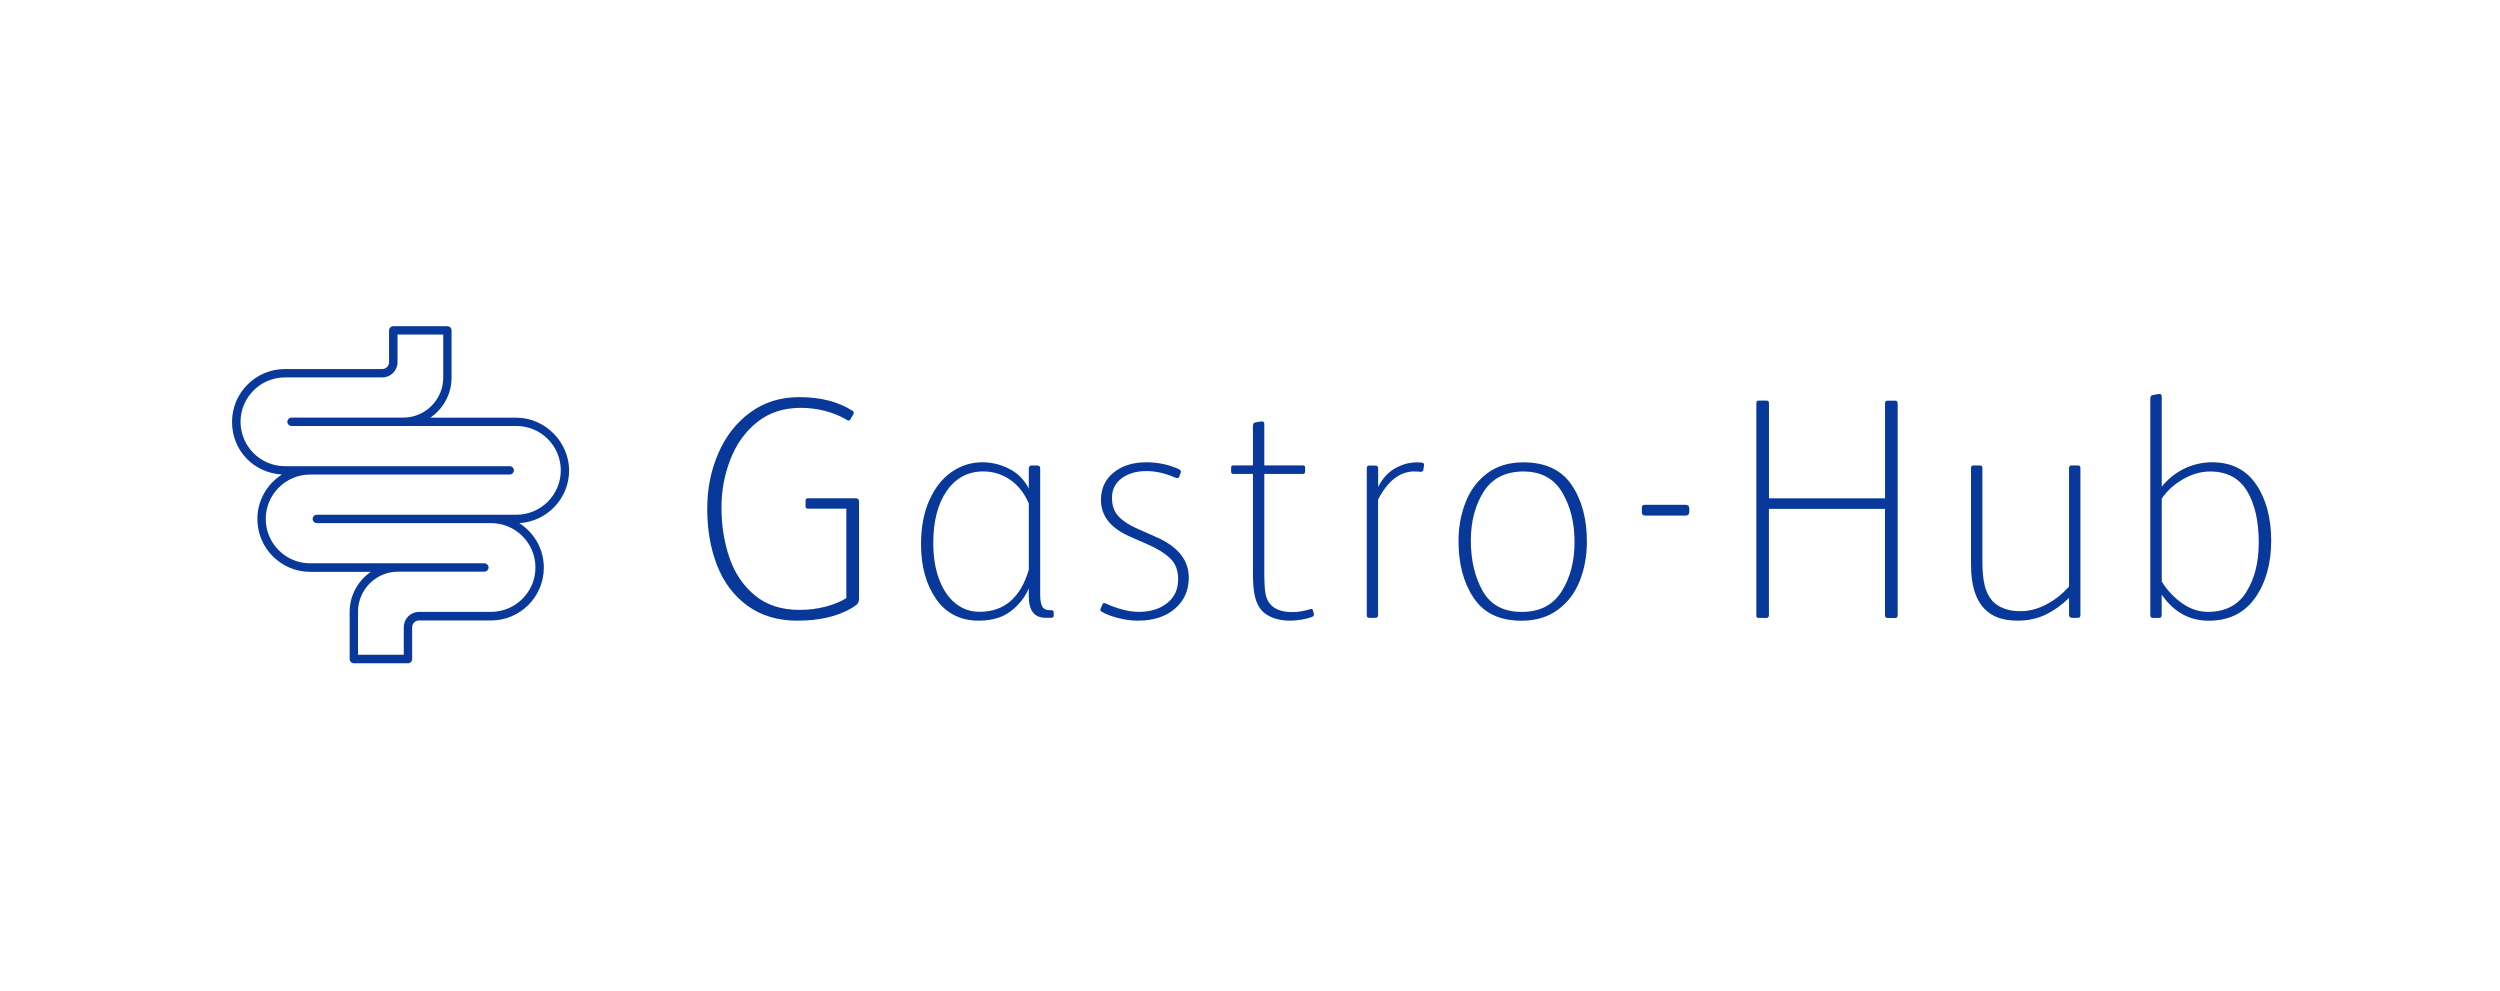 <?xml version="1.0" encoding="UTF-8"?><svg id="Layer_1" xmlns="http://www.w3.org/2000/svg" viewBox="0 0 417.5 165.5"><defs><style>.cls-1{fill:#08399a;}</style></defs><path class="cls-1" d="M47.58,63.03h16.26c1.4,0,2.55-1.14,2.55-2.55v-4.61h7.63v7.19c0,3.68-3,6.68-6.68,6.68h-18.65c-.39,0-.7,.32-.7,.7s.32,.7,.7,.7h37.55c4.09,0,7.41,3.32,7.41,7.41s-3.33,7.41-7.41,7.41H52.91c-.39,0-.7,.32-.7,.7s.32,.7,.7,.7h29.1c4.09,0,7.41,3.33,7.41,7.41s-3.33,7.41-7.41,7.41h-12.03c-1.4,0-2.55,1.14-2.55,2.55v4.61h-7.64v-7.19c0-3.68,3-6.68,6.68-6.68h14.42c.39,0,.7-.32,.7-.7s-.32-.7-.7-.7h-29.1c-4.09,0-7.41-3.32-7.41-7.41s3.33-7.41,7.41-7.41h33.33c.39,0,.7-.32,.7-.7s-.32-.7-.7-.7H47.58c-4.09,0-7.41-3.33-7.41-7.41s3.33-7.41,7.41-7.41Zm-.5,16.21c-2.46,1.57-4.1,4.31-4.1,7.44,0,4.86,3.96,8.82,8.82,8.82h10.13c-2.13,1.46-3.54,3.91-3.54,6.68v7.89c0,.39,.32,.7,.7,.7h9.04c.39,0,.7-.32,.7-.7v-5.31c0-.63,.51-1.14,1.14-1.14h12.03c4.87,0,8.82-3.96,8.82-8.82,0-3.13-1.64-5.87-4.1-7.44,4.63-.26,8.32-4.1,8.32-8.79s-3.96-8.82-8.82-8.82h-14.35c2.13-1.46,3.54-3.91,3.54-6.68v-7.89c0-.39-.32-.7-.7-.7h-9.04c-.39,0-.7,.32-.7,.7v5.31c0,.63-.51,1.14-1.14,1.14h-16.26c-4.86,0-8.82,3.96-8.82,8.82s3.69,8.53,8.32,8.79h0Z"/><g><path class="cls-1" d="M124.84,101.17c-2.27-1.65-3.96-3.89-5.07-6.71-1.11-2.82-1.66-5.97-1.66-9.45s.61-6.39,1.82-9.24,2.98-5.14,5.31-6.86c2.32-1.72,5.07-2.59,8.24-2.59,3.56,0,6.51,.76,8.87,2.27,.25,.14,.3,.33,.16,.58l-.48,.84c-.04,.11-.11,.18-.21,.21s-.21,.02-.32-.05c-1.09-.67-2.31-1.18-3.64-1.53-1.34-.35-2.71-.53-4.12-.53-2.89,0-5.32,.8-7.31,2.4-1.99,1.6-3.48,3.68-4.46,6.23-.99,2.55-1.48,5.22-1.48,8,0,2.99,.44,5.78,1.32,8.37,.88,2.59,2.3,4.69,4.25,6.31,1.95,1.62,4.44,2.43,7.47,2.43,1.51,0,2.95-.18,4.3-.53,1.35-.35,2.53-.83,3.51-1.43v-14.94h-6.39c-.28,0-.42-.12-.42-.37v-.95c0-.28,.12-.42,.37-.42h8.03c.35,0,.53,.18,.53,.53v16.11c0,.42-.07,.73-.21,.92-.14,.19-.48,.45-1,.77-2.39,1.41-5.42,2.11-9.08,2.11-3.27,0-6.05-.83-8.32-2.48Z"/><path class="cls-1" d="M156.34,100.04c-1.69-2.41-2.53-5.47-2.53-9.16,0-2.85,.47-5.31,1.4-7.37,.93-2.06,2.17-3.63,3.72-4.7,1.55-1.07,3.26-1.61,5.12-1.61,1.55,0,3.04,.36,4.46,1.08,1.43,.72,2.53,1.82,3.3,3.3v-3.38c0-.32,.18-.47,.53-.47h.84c.35,0,.53,.16,.53,.47v21.12c0,.88,.11,1.53,.34,1.95,.23,.42,.64,.63,1.24,.63h.26c.28,0,.42,.12,.42,.37v.53c0,.25-.14,.37-.42,.37h-.95c-1.87,0-2.8-1.21-2.8-3.64v-1.27c-.6,1.44-1.58,2.7-2.96,3.78-1.37,1.07-3.17,1.61-5.39,1.61-3.06,0-5.44-1.21-7.13-3.62Zm15.47-4.88v-11.09c-.77-1.76-1.83-3.09-3.17-3.99-1.34-.9-2.82-1.35-4.44-1.35-2.53,0-4.56,1.07-6.07,3.22-1.51,2.15-2.27,5.05-2.27,8.71,0,2.36,.33,4.41,1,6.15,.67,1.74,1.58,3.07,2.75,3.99,1.16,.92,2.48,1.37,3.96,1.37,4.12,0,6.86-2.34,8.24-7.02Z"/><path class="cls-1" d="M186.7,103.21c-1.13-.3-2.02-.64-2.69-1.03-.25-.14-.32-.32-.21-.53l.32-.74c.11-.21,.26-.26,.48-.16,.88,.42,1.81,.77,2.8,1.03,.99,.26,1.9,.4,2.75,.4,1.94,0,3.52-.48,4.75-1.45,1.23-.97,1.85-2.3,1.85-3.99,0-1.44-.42-2.59-1.27-3.43s-2.06-1.62-3.64-2.32l-3.12-1.37c-3.24-1.41-4.86-3.45-4.86-6.13,0-1.9,.7-3.42,2.11-4.57,1.41-1.14,3.22-1.72,5.44-1.72,1.97,0,3.8,.39,5.49,1.16,.28,.14,.37,.35,.26,.63l-.21,.58c-.04,.14-.12,.23-.26,.26-.14,.04-.26,.02-.37-.05-1.69-.74-3.31-1.11-4.86-1.11-1.69,0-3.07,.41-4.15,1.21-1.07,.81-1.61,1.88-1.61,3.22s.36,2.34,1.08,3.12c.72,.77,1.77,1.46,3.14,2.06l3.22,1.43c3.59,1.58,5.39,3.84,5.39,6.76,0,2.11-.77,3.84-2.3,5.17s-3.6,2.01-6.2,2.01c-1.09,0-2.2-.15-3.33-.45Z"/><path class="cls-1" d="M212.6,103.18c-.83-.32-1.47-.74-1.93-1.27-.53-.63-.9-1.42-1.11-2.35-.21-.93-.32-2.19-.32-3.78v-16.63h-3.22c-.28,0-.42-.12-.42-.37v-.74c0-.21,.12-.32,.37-.32h3.27v-6.55c0-.39,.14-.6,.42-.63l.95-.16h.16c.25,0,.37,.14,.37,.42v6.92h6.44c.25,0,.37,.11,.37,.32v.69c0,.28-.12,.42-.37,.42h-6.44v16.58c0,1.41,.06,2.51,.18,3.3,.12,.79,.43,1.45,.92,1.98,.77,.81,1.97,1.21,3.59,1.21,.88,0,1.87-.16,2.96-.48,.28-.11,.44-.03,.48,.21l.16,.58v.11c0,.14-.09,.26-.26,.37-.46,.18-1.03,.33-1.72,.45s-1.36,.19-2.03,.19c-1.06,0-2-.16-2.82-.48Z"/><path class="cls-1" d="M228.25,102.71v-24.5c0-.32,.14-.47,.42-.47h1c.32,0,.48,.16,.48,.47v3.12c.7-1.41,1.65-2.45,2.83-3.12,1.18-.67,2.4-1,3.67-1,.35,0,.63,.02,.84,.05,.25,.04,.35,.18,.32,.42l-.11,.79c-.04,.21-.19,.32-.48,.32-.07,0-.18,0-.32-.03-.14-.02-.37-.03-.69-.03-2.43,0-4.45,1.57-6.07,4.7v19.27c0,.32-.14,.48-.42,.48h-1.06c-.28,0-.42-.16-.42-.48Z"/><path class="cls-1" d="M246.1,99.86c-1.69-2.54-2.53-5.7-2.53-9.5,0-2.32,.4-4.49,1.19-6.5s2-3.62,3.62-4.83c1.62-1.21,3.62-1.82,6.02-1.82,3.66,0,6.34,1.25,8.05,3.75,1.71,2.5,2.56,5.67,2.56,9.5,0,2.36-.4,4.54-1.19,6.55-.79,2.01-2.02,3.62-3.67,4.83-1.65,1.21-3.68,1.82-6.07,1.82-3.63,0-6.28-1.27-7.97-3.8Zm14.68-1.08c1.44-2.27,2.17-5.02,2.17-8.26s-.69-5.97-2.06-8.29c-1.37-2.32-3.54-3.49-6.49-3.49s-5.2,1.13-6.63,3.38-2.14,4.98-2.14,8.18,.66,6.07,1.98,8.4c1.32,2.32,3.49,3.49,6.52,3.49s5.21-1.14,6.65-3.41Z"/><path class="cls-1" d="M274.19,85.56v-.84c0-.28,.18-.42,.53-.42h6.76c.42,0,.63,.21,.63,.63v.48c0,.46-.19,.69-.58,.69h-6.76c-.39,0-.58-.18-.58-.53Z"/><path class="cls-1" d="M293.31,102.71v-35.33c0-.18,.03-.3,.08-.37,.05-.07,.17-.11,.34-.11h1.27c.18,0,.29,.04,.34,.11,.05,.07,.08,.21,.08,.42v15.79h19.38v-15.89c0-.28,.14-.42,.42-.42h1.27c.28,0,.42,.16,.42,.48v35.33c0,.32-.12,.48-.37,.48h-1.27c-.18,0-.3-.03-.37-.11-.07-.07-.11-.21-.11-.42v-17.69h-19.38v17.74c0,.32-.14,.48-.42,.48h-1.32c-.25,0-.37-.16-.37-.48Z"/><path class="cls-1" d="M331.43,101.7c-1.51-1.55-2.27-4-2.27-7.34v-16.21c0-.28,.14-.42,.42-.42h1.06c.28,0,.42,.14,.42,.42v15.68c0,1.51,.12,2.81,.37,3.88,.25,1.07,.69,1.96,1.32,2.67,.49,.53,1.14,.94,1.93,1.24,.79,.3,1.7,.45,2.72,.45,1.44,0,2.88-.37,4.3-1.11s2.7-1.74,3.83-3.01v-19.8c0-.28,.14-.42,.42-.42h1.06c.28,0,.42,.14,.42,.42v24.55c0,.32-.14,.48-.42,.48h-1c-.32,0-.48-.18-.48-.53v-2.8c-1.23,1.2-2.54,2.13-3.93,2.8-1.39,.67-2.95,1-4.67,1-2.43,0-4.26-.65-5.49-1.95Z"/><path class="cls-1" d="M361,99.33v3.38c0,.32-.14,.48-.42,.48h-1.06c-.28,0-.42-.16-.42-.48v-36.12c0-.39,.16-.6,.48-.63l.9-.16h.16c.25,0,.37,.14,.37,.42v15.05c1.06-1.3,2.31-2.3,3.78-3.01,1.46-.7,3-1.06,4.62-1.06,3.24,0,5.69,1.23,7.37,3.7,1.67,2.46,2.51,5.6,2.51,9.4s-.9,7.02-2.69,9.56c-1.8,2.53-4.38,3.8-7.76,3.8-3.2,0-5.81-1.44-7.81-4.33Zm14.12-.45c1.39-2.2,2.09-4.95,2.09-8.26,0-3.62-.66-6.51-1.98-8.66-1.32-2.15-3.37-3.22-6.15-3.22-1.51,0-3.02,.43-4.51,1.29-1.5,.86-2.69,1.95-3.56,3.25v13.83c.92,1.48,2.05,2.69,3.41,3.64,1.35,.95,2.79,1.43,4.3,1.43,2.89,0,5.02-1.1,6.42-3.3Z"/></g></svg>